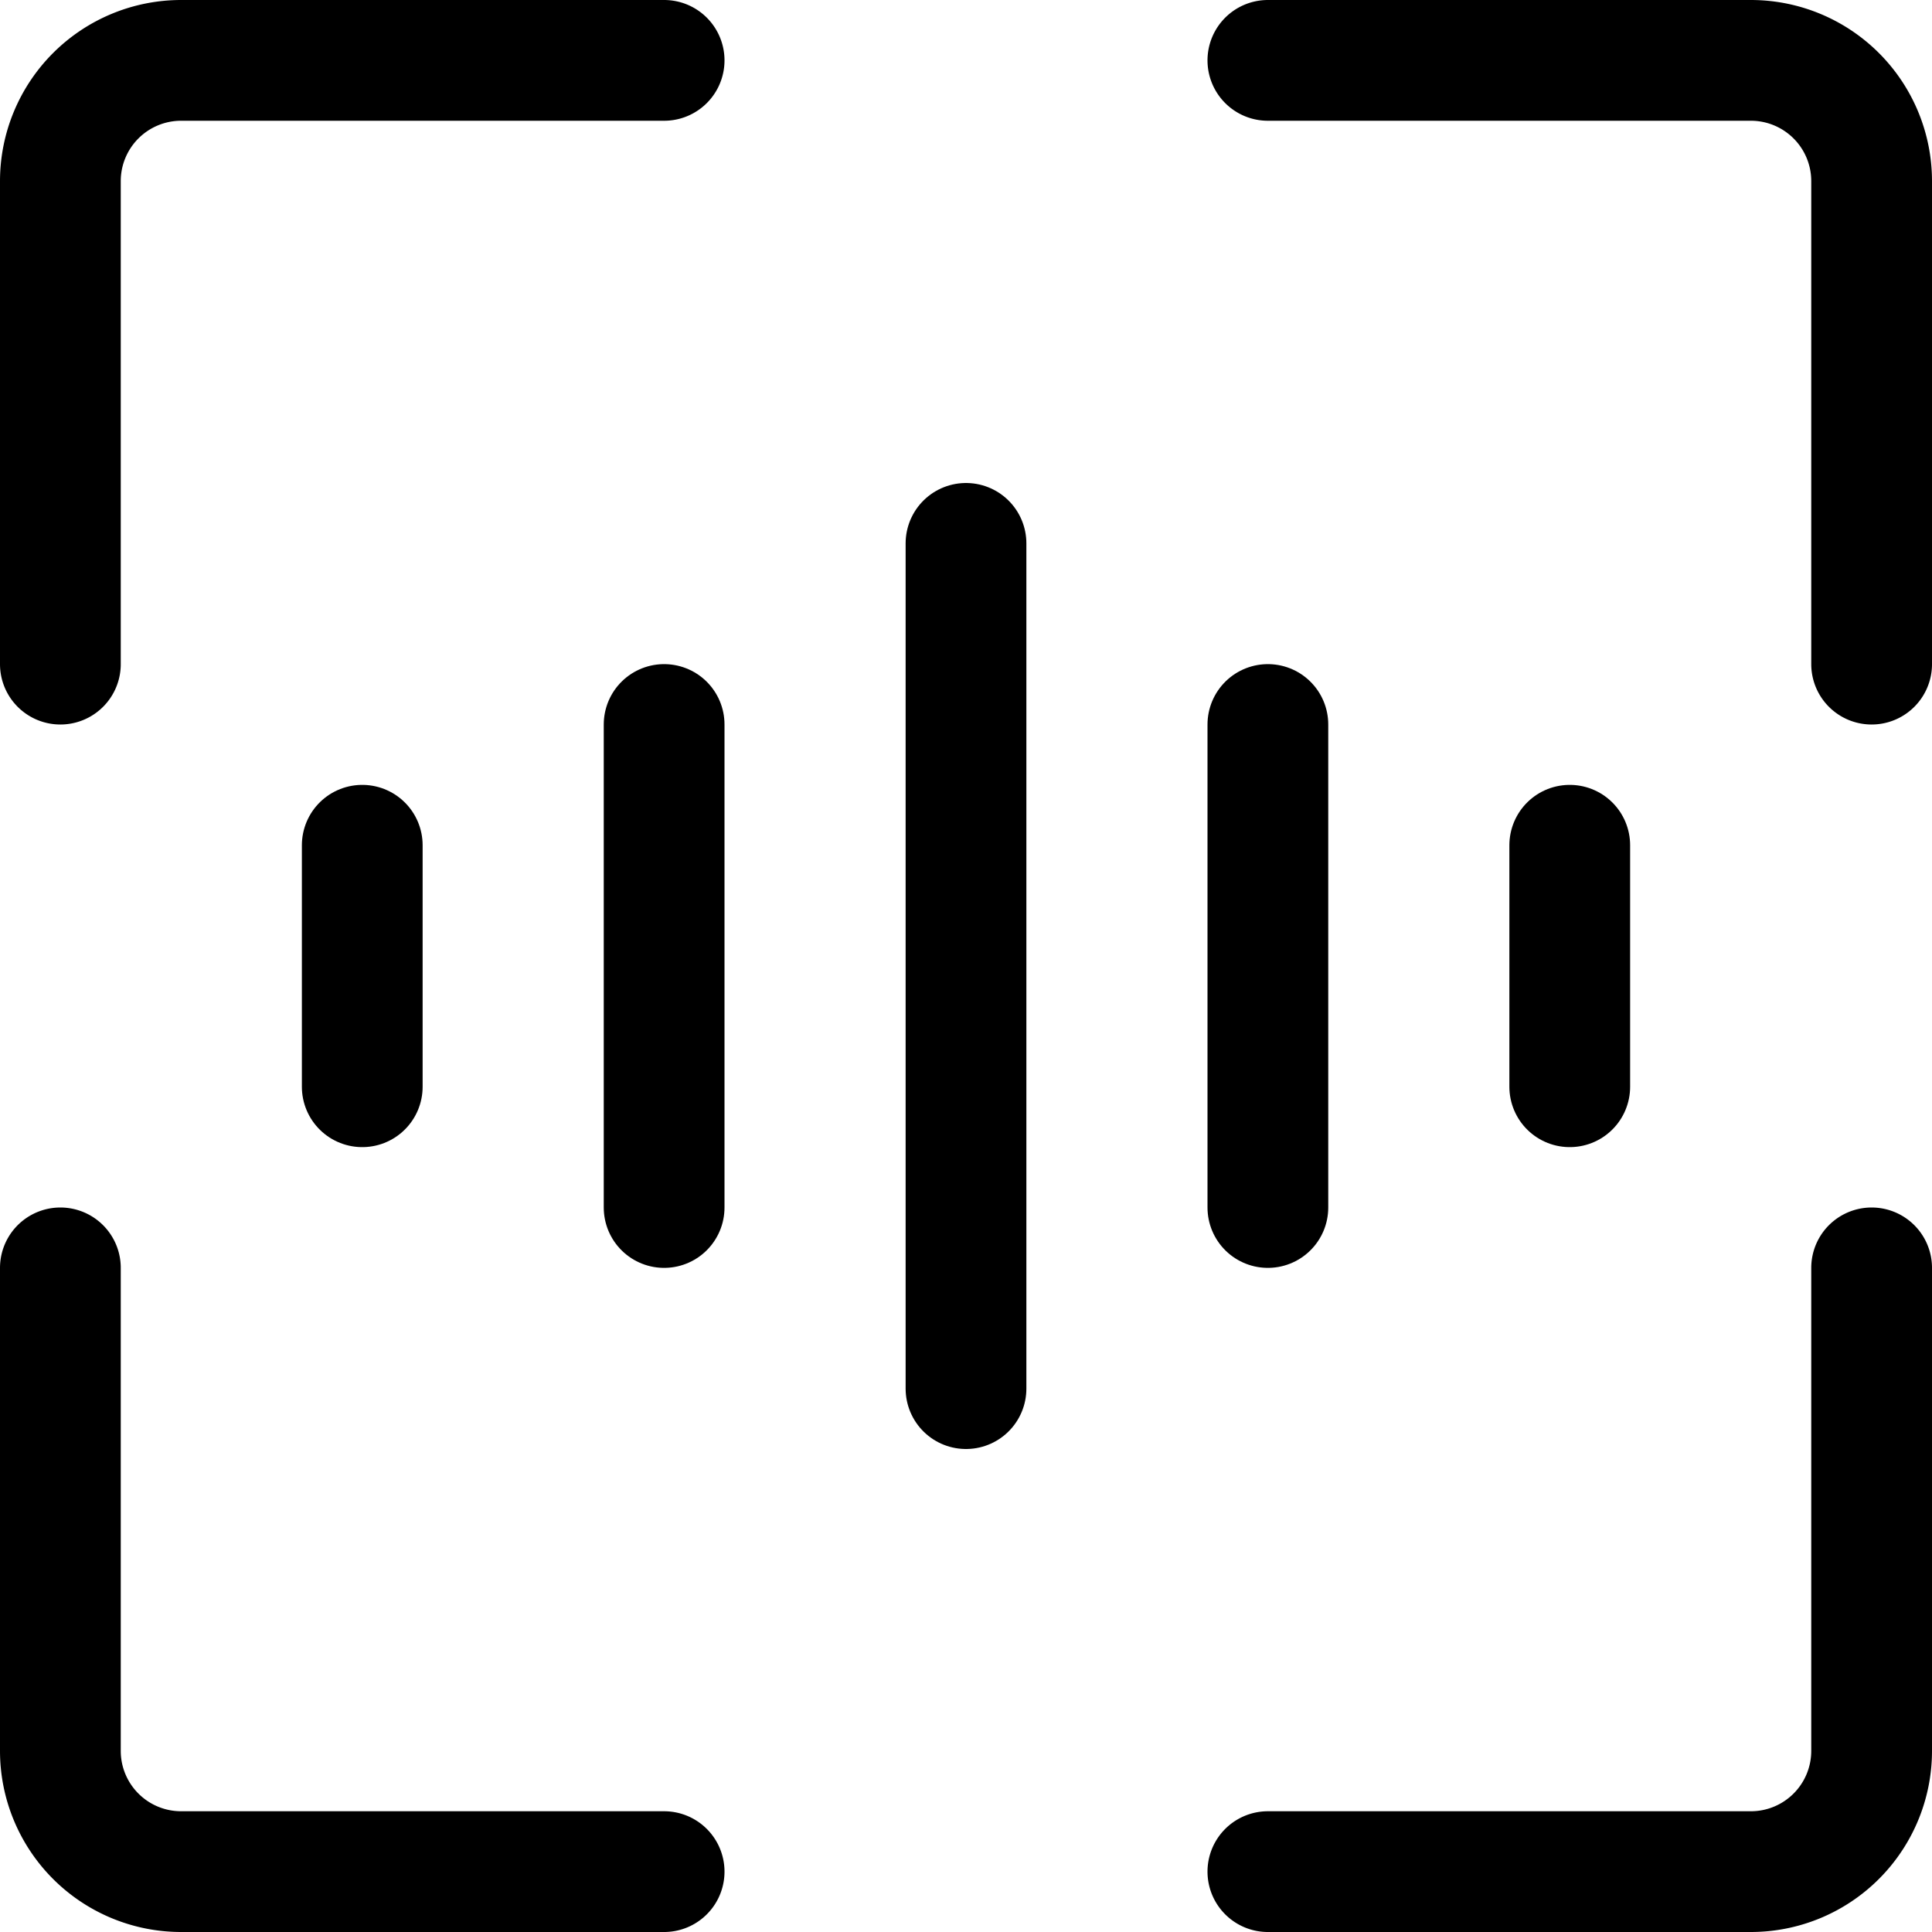 <svg xmlns="http://www.w3.org/2000/svg" viewBox="0 0 24 24"><defs><style>.a{fill:none;stroke:currentColor;stroke-linecap:round;stroke-linejoin:round;stroke-width:1.5px;}</style></defs><title>voice-id</title><path class="a" d="M23.25,15.75v6a1.5,1.5,0,0,1-1.5,1.5h-6"/><path class="a" d="M15.75.75h6a1.5,1.5,0,0,1,1.5,1.5v6"/><path class="a" d="M.75,8.25v-6A1.5,1.5,0,0,1,2.25.75h6"/><path class="a" d="M8.25,23.25h-6a1.5,1.5,0,0,1-1.5-1.5v-6"/><line class="a" x1="12" y1="6.75" x2="12" y2="17.25"/><line class="a" x1="8.25" y1="9" x2="8.25" y2="15"/><line class="a" x1="15.75" y1="9" x2="15.75" y2="15"/><line class="a" x1="4.5" y1="10.5" x2="4.5" y2="13.5"/><line class="a" x1="19.5" y1="10.5" x2="19.5" y2="13.5"/></svg>